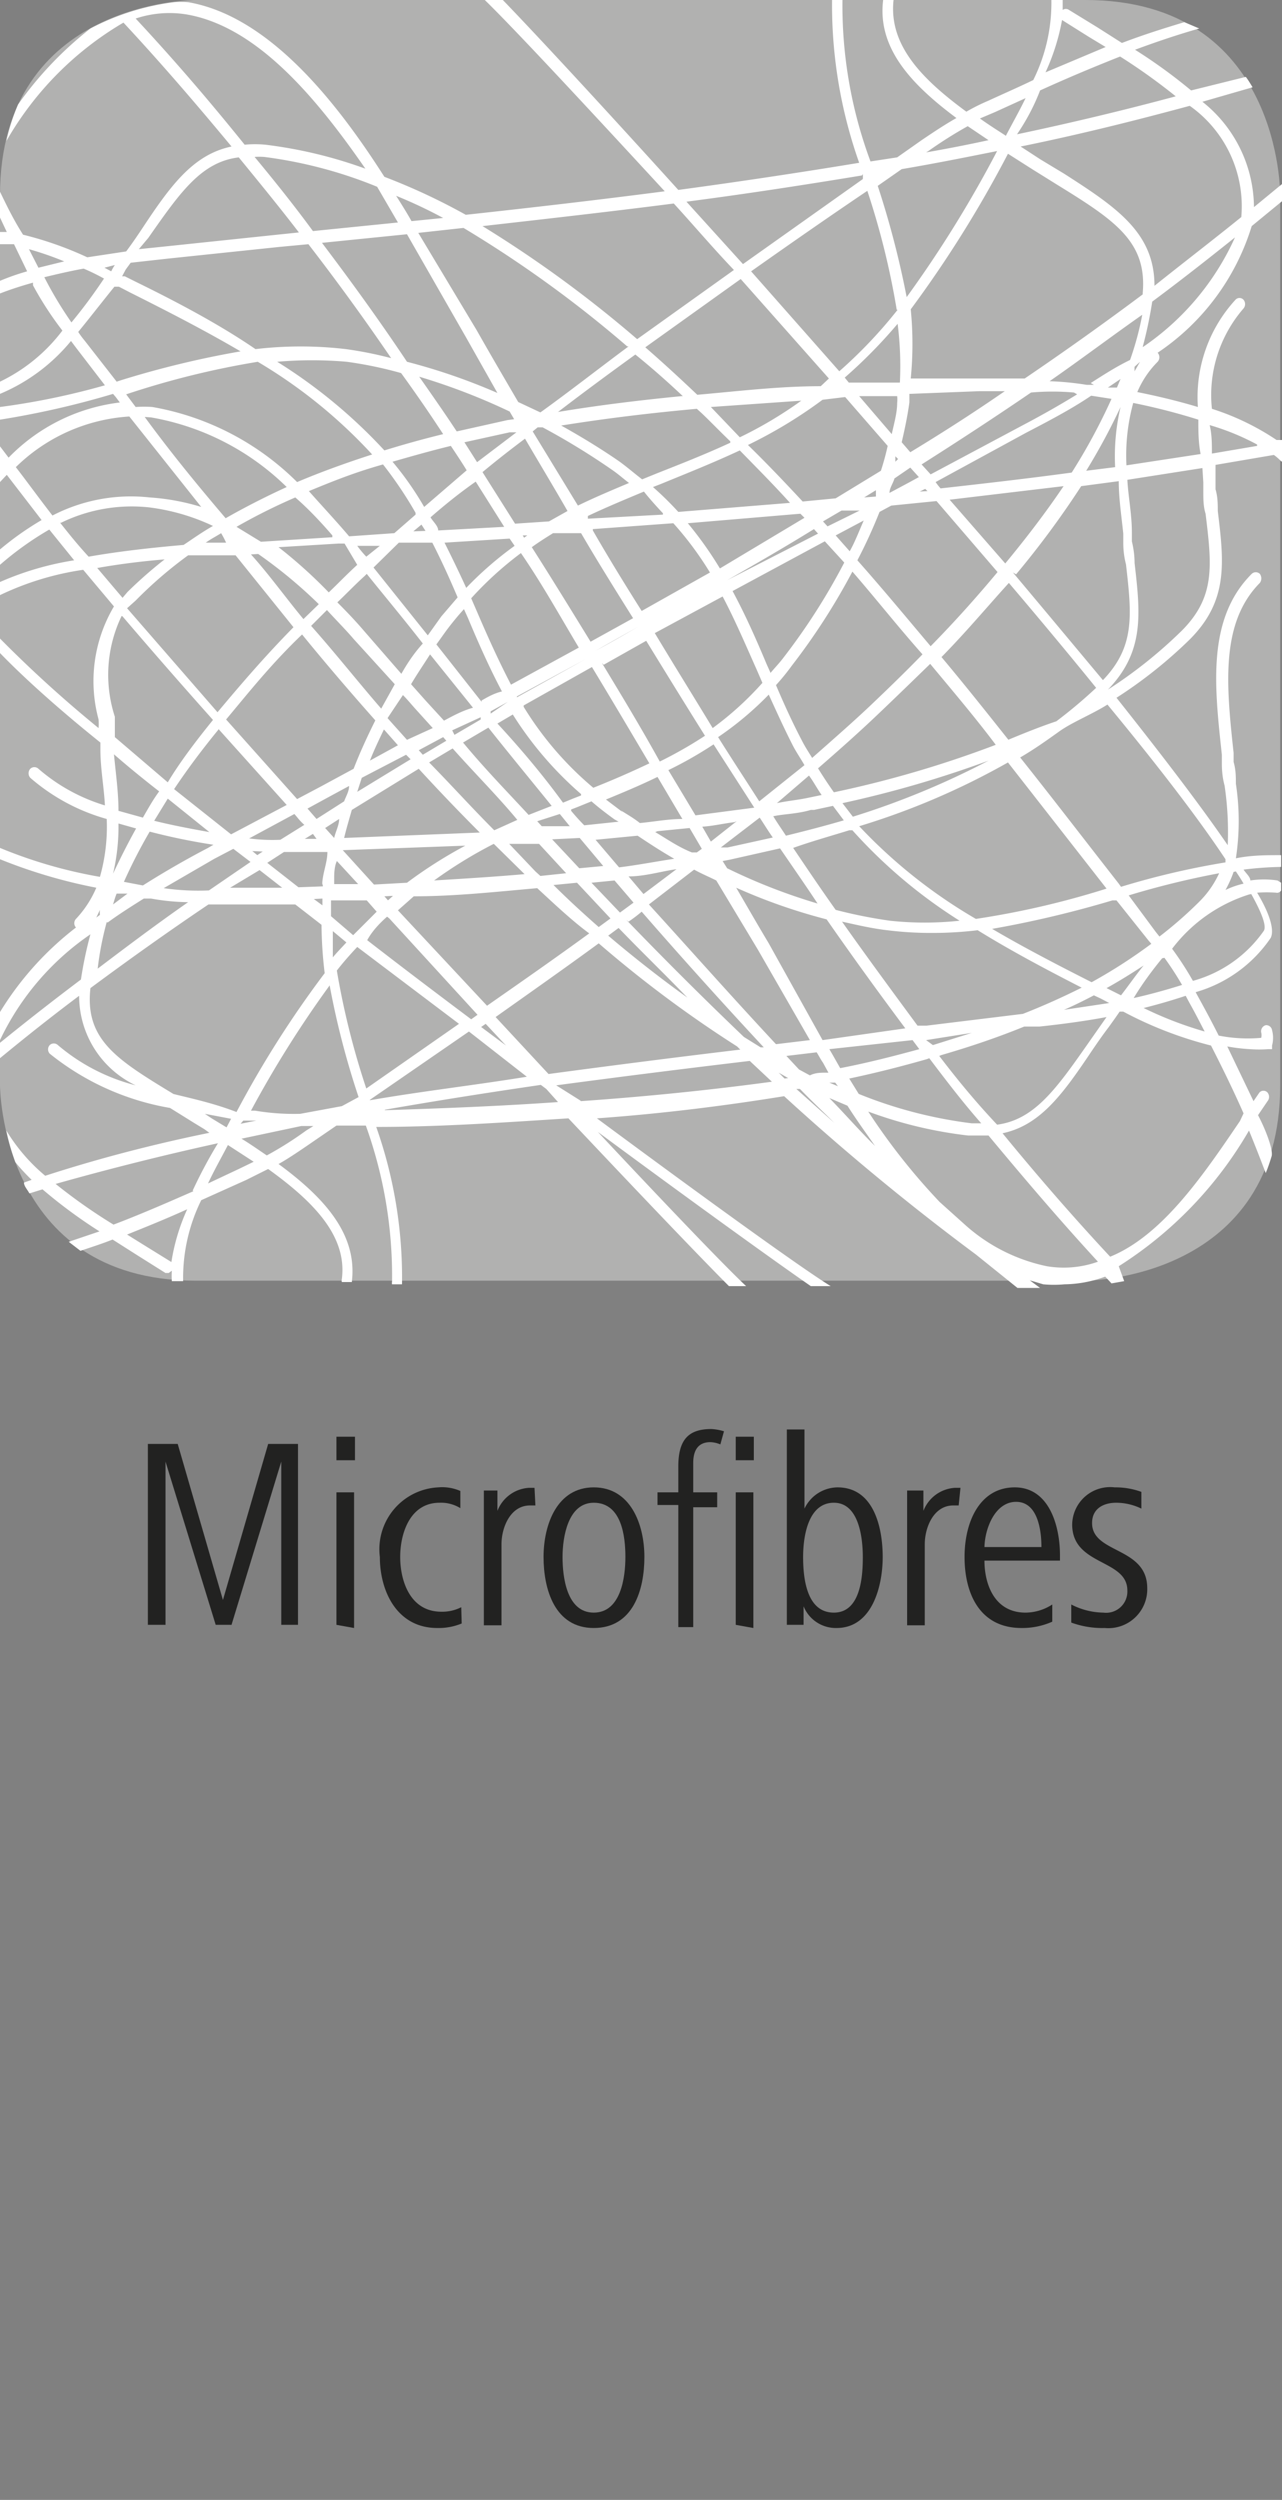 <svg id="Ebene_1" data-name="Ebene 1" xmlns="http://www.w3.org/2000/svg" viewBox="0 0 28.35 55.28"><rect x="0" y="0" width="28.35" height="55.28" fill="#808080" stroke="none"/><defs><style>.cls-1{fill:#222221;}.cls-2{fill:#b1b1b0;}.cls-3{fill:#fff;}</style></defs><path class="cls-1" d="M6.22,35.93V32.32l-1.1,3.61H4.77L3.66,32.32v3.61H3.27v-4h.66l1,3.45,1-3.45h.66v4Z"/><path class="cls-1" d="M7.44,32.29v-.52h.41v.52Zm0,3.64V33h.39v3Z"/><path class="cls-1" d="M10.21,35.9a1.33,1.33,0,0,1-.54.1c-.89,0-1.27-.81-1.27-1.57a1.37,1.37,0,0,1,1.29-1.54,1,1,0,0,1,.49.08l0,.38a.81.81,0,0,0-.46-.12c-.65,0-.87.67-.87,1.2s.22,1.21.91,1.21a.92.92,0,0,0,.44-.1Z"/><path class="cls-1" d="M11.84,33.29h-.12c-.43,0-.63.48-.63.86v1.79H10.7v-2.1c0-.3,0-.58,0-.88H11v.45a.8.8,0,0,1,.7-.51h.12Z"/><path class="cls-1" d="M13.13,36c-.86,0-1.11-.85-1.11-1.57s.3-1.54,1.11-1.54,1.12.81,1.12,1.54S14,36,13.13,36Zm0-2.77c-.57,0-.69.76-.69,1.2s.09,1.23.69,1.23.7-.78.7-1.23S13.75,33.23,13.13,33.23Z"/><path class="cls-1" d="M15.93,31.94a.63.63,0,0,0-.22-.05c-.27,0-.38.18-.38.46V33h.53v.33h-.53v2.65H15V33.28h-.46V33H15v-.57c0-.59.22-.83.73-.83a1.16,1.16,0,0,1,.28.05Zm.34.35v-.52h.4v.52Zm0,3.64V33h.39v3Z"/><path class="cls-1" d="M18.5,36a.77.77,0,0,1-.73-.48v.41h-.37V31.61h.39v1.75a.82.82,0,0,1,.73-.47c.81,0,1,.9,1,1.54S19.29,36,18.5,36Zm-.06-2.77c-.56,0-.68.72-.68,1.2s.08,1.23.68,1.23.64-.82.64-1.23S19,33.23,18.44,33.23Z"/><path class="cls-1" d="M21.2,33.29h-.12c-.43,0-.63.48-.63.86v1.79h-.39v-2.1c0-.3,0-.58,0-.88h.36v.45a.8.8,0,0,1,.7-.51h.12Z"/><path class="cls-1" d="M21.77,34.51c0,.52.22,1.15.91,1.15a1.1,1.1,0,0,0,.59-.18l0,.38a1.63,1.63,0,0,1-.68.14c-.93,0-1.26-.77-1.26-1.57s.35-1.54,1.11-1.54,1,.85,1,1.5v.12Zm1.26-.3c0-.42-.1-1-.56-1s-.69.58-.7,1Z"/><path class="cls-1" d="M24.43,36a2,2,0,0,1-.74-.12l0-.4a1.59,1.59,0,0,0,.71.18.47.47,0,0,0,.53-.49c0-.7-1.22-.54-1.22-1.46a.84.84,0,0,1,.94-.82,1.66,1.66,0,0,1,.59.1l0,.37a1.27,1.27,0,0,0-.56-.13c-.25,0-.53.11-.53.45,0,.68,1.22.52,1.22,1.44A.86.86,0,0,1,24.43,36Z"/><path class="cls-2" d="M24,0H4.32S0,0,0,4.32V24s0,4.31,4.32,4.32H24c.11,0,4.31-.06,4.31-4.32V4.32S28.35,0,24,0Z"/><path class="cls-3" d="M27.82,24.66l.21-.31a.15.15,0,0,0,0-.19.12.12,0,0,0-.18,0l-.13.19-.58-1.21a4,4,0,0,0,.5.06,2.83,2.83,0,0,0,.41,0h.08l0-.08a.66.66,0,0,0,0-.34.13.13,0,0,0-.14-.11.14.14,0,0,0-.1.16.24.24,0,0,1,0,.12,3.32,3.32,0,0,1-.94-.05c-.14-.28-.29-.56-.45-.85l-.06-.11a3,3,0,0,0,1.66-1.2c.08-.16,0-.5-.3-1a3,3,0,0,1,.42,0,.1.1,0,0,0,.11-.05v-.17l-.08-.05a2,2,0,0,0-.6,0c0-.08-.1-.16-.15-.24a7.54,7.54,0,0,1,.83-.06v-.26c-.33,0-.66,0-1,.07v0a5.46,5.46,0,0,0,0-1.65c0-.15,0-.31-.05-.48l0-.2c-.16-1.48-.3-2.87.58-3.76a.17.17,0,0,0,0-.2.13.13,0,0,0-.18,0c-1,1-.82,2.51-.66,4l0,.2q0,.26.06.48a7,7,0,0,1,.07,1.32c-.61-.89-1.46-2-2.46-3.26a10.11,10.11,0,0,0,1.63-1.3c.84-.85.75-1.68.61-2.83,0-.15,0-.31-.05-.48l0-.2c0-.12,0-.23,0-.34l1.29-.22a1.07,1.07,0,0,1,.16.14.11.11,0,0,0,.08,0V9.73l-.18,0a5.61,5.61,0,0,0-1.43-.69,2.92,2.92,0,0,1,.7-2.22.15.15,0,0,0,0-.19.12.12,0,0,0-.18,0A3.18,3.18,0,0,0,26.49,9c-.4-.12-.84-.23-1.34-.33A2.11,2.11,0,0,1,25.6,8a.15.15,0,0,0,0-.2h0A5.2,5.2,0,0,0,27.68,5l.67-.55V4.32s0-.1,0-.25l-.62.51a3,3,0,0,0-1.14-2.33l1.11-.32c-.05-.08-.09-.15-.15-.23L26.34,2a11.58,11.58,0,0,0-1.24-.9c.54-.2,1-.35,1.42-.47L26.19.49c-.43.13-.88.27-1.38.46L24.26.6,23.64.22a.12.12,0,0,0-.14,0c0-.08,0-.15,0-.23h-.25a3.84,3.84,0,0,1-.4,1.78c-.31.15-.63.29-1,.46a4.28,4.28,0,0,0-.48.24C20.39,1.75,19.65,1,19.76,0c0,0,0,0,0,0h-.23c-.13,1.05.6,1.85,1.62,2.61-.23.13-.46.28-.77.49l-.54.38-.59.09A9.9,9.9,0,0,1,18.63,0l0,0h-.23V0a10.47,10.47,0,0,0,.6,3.6q-2,.33-4,.6c-1.81-2-3.25-3.55-3.9-4.22H10.7c.61.59,2.1,2.19,4,4.25-1.46.19-2.93.36-4.4.52A13.72,13.72,0,0,0,8.5,3.91C7.41,2.2,5.93.36,4.17.05a1.82,1.82,0,0,0-.33,0A5.44,5.44,0,0,0,2,.63,8,8,0,0,0,.4,2.31a4.53,4.53,0,0,0-.26.81A7.15,7.15,0,0,1,2.73.5c.82.88,1.61,1.8,2.39,2.74-.86.18-1.36.88-2,1.85-.1.15-.21.31-.33.47l-.86.13a7.71,7.71,0,0,0-1.42-.5C.3,4.86.15,4.55,0,4.24v.57l.15.32H0v.27l.31,0L.6,6a5.29,5.29,0,0,0-.6.21v.28c.23-.09.48-.17.73-.24l0,.06a7.4,7.4,0,0,0,.65,1A3.78,3.78,0,0,1,0,8.44v.27A4.06,4.06,0,0,0,1.57,7.54l.12.16.63.82A16.11,16.11,0,0,1,0,9v.28a19.26,19.26,0,0,0,2.5-.57l.06.07.09.12A4.11,4.11,0,0,0,.19,10.12L0,9.87v.79l.15-.16.77,1a6.63,6.63,0,0,0-.92.65v.34a7,7,0,0,1,1.09-.78l.55.68A6.62,6.62,0,0,0,0,12.87v.29a6.36,6.36,0,0,1,1.84-.56l.68.81a3.24,3.24,0,0,0-.34,2.5,1.23,1.23,0,0,1,0,.19,27.41,27.41,0,0,1-2.2-2v.32c.51.53,1.28,1.23,2.24,2l0,.15c0,.42.08.84.1,1.24A4,4,0,0,1,.85,17a.13.13,0,0,0-.18,0,.15.15,0,0,0,0,.2,4.37,4.37,0,0,0,1.69.91,4.06,4.06,0,0,1-.15,1.28A10.41,10.41,0,0,1,0,18.75V19a11.46,11.46,0,0,0,2.13.63,2.34,2.34,0,0,1-.45.69.14.14,0,0,0,0,.19h0A6.9,6.9,0,0,0,0,22.38V23a5.89,5.89,0,0,1,2-2.34,8.73,8.73,0,0,0-.21,1c-.61.46-1.2.92-1.79,1.4v.34c.57-.47,1.15-.93,1.75-1.38A2.19,2.19,0,0,0,3,24a4.29,4.29,0,0,1-1.72-.89.13.13,0,0,0-.18,0,.14.14,0,0,0,0,.19,5.79,5.79,0,0,0,2.66,1.2l0,0,.53.33.23.14.11.08C3.4,25.3,2.17,25.62,1,26a4,4,0,0,1-.86-1,4.76,4.76,0,0,0,.2.7,4.49,4.49,0,0,0,.36.39l-.17.06c0,.08.08.16.12.24l.29-.09a11.1,11.1,0,0,0,1.26.93l-.68.23.26.2c.23-.08.46-.15.71-.25l.55.35.62.39.07,0s0,0,.07-.05a1.69,1.69,0,0,0,0,.23l.25,0a3.88,3.88,0,0,1,.4-1.79l1-.45.48-.24c1,.72,1.75,1.48,1.63,2.43a.14.14,0,0,0,0,.07h.22s0,0,0,0c.13-1.05-.6-1.86-1.62-2.61.23-.13.45-.28.77-.5l.51-.35.42,0h.23a9.81,9.81,0,0,1,.58,3.45.14.14,0,0,0,0,.06h.22s0,0,0,0a10,10,0,0,0-.57-3.48c1.41,0,2.84-.1,4.25-.19,1.65,1.75,2.95,3.11,3.55,3.71h.38c-.42-.39-1.64-1.66-3.28-3.41,2.22,1.64,4,2.92,4.71,3.41h.44l0,0c-.59-.36-2.63-1.83-5.17-3.71,1.4-.1,2.78-.27,4.14-.49a54,54,0,0,0,4.24,3.5l.92.74H23l-.23-.17.3.09a2.56,2.56,0,0,0,.47,0,2.66,2.66,0,0,0,.9-.17l.14.15.28-.05a.06.06,0,0,0,0,0L24.74,28A8.71,8.71,0,0,0,27.62,25l0,0c.14.34.26.65.37.94.05-.12.09-.24.13-.37S28,25,27.82,24.66Zm-1.18-1.85a8.18,8.18,0,0,1-1.35-.52q.48-.12.93-.27l.08.15C26.43,22.4,26.53,22.6,26.64,22.81Zm-8.23.51-.07-.12L20.18,23l.15.2c-.55.15-1.13.3-1.75.42Zm.12.7-.19-.08.13,0ZM18.19,23,17,20.86c-.24-.4-.48-.82-.72-1.23a12.55,12.55,0,0,0,2,.7c.57.82,1.15,1.62,1.74,2.41Zm.13.72h-.05c-.12,0-.24,0-.36.06l-.24-.13-.28-.3.67-.08c.05.08.09.16.14.23Zm-11-3.46c0-.12,0-.23,0-.35l.79,0,.22.25-.52.52Zm.34.58c-.1.11-.2.21-.3.33,0-.19,0-.39,0-.58ZM6.6,19.62l-.69-.54.37-.24H6.4l.84,0,0,0c0,.19-.07.38-.1.57s0,.12,0,.19Zm.53.25c0,.05,0,.1,0,.15l-.19-.14Zm18.27.93.06.07a11.5,11.5,0,0,1-1.32.85c-.79-.4-1.52-.78-2.2-1.18a23.4,23.4,0,0,0,2.66-.63l.09,0Zm-.44-1a18.71,18.71,0,0,1,2-.49,2.14,2.14,0,0,1-.45.64,9.1,9.1,0,0,1-.87.76l-.08-.1Zm-4.47,2.88-.2,0c-.56-.76-1.12-1.52-1.67-2.3.32.07.65.15,1,.19a7.73,7.73,0,0,0,1,.06,8.26,8.26,0,0,0,1-.06c.71.44,1.48.85,2.3,1.27-.4.2-.84.4-1.3.58Zm1,.16-.86.27L20.48,23h0ZM8.27,19.56l-.69-.76,2.71-.1A10.11,10.11,0,0,0,9,19.52Zm.42.25-.11.1-.08-.09ZM5.51,18.54l1-.54.06.07a1.29,1.29,0,0,0,.16.17l-.53.33A3.84,3.84,0,0,1,5.51,18.54Zm.3.29-.12.08-.11-.09Zm.76-1.16L5,15.91c.51-.61,1-1.23,1.68-1.88.53.65,1.07,1.28,1.62,1.9-.18.36-.34.71-.48,1.07l-.74.4Zm6.23-3.35-1.5.82c-.27-.52-.51-1.05-.75-1.61l-.13-.3a7.68,7.68,0,0,1,1.1-1C12,12.93,12.38,13.62,12.8,14.32Zm-1.24-2.48h.1l-.07.05Zm7.89-.52.26-.14,1-.1,1.35,1.57c-.45.54-.93,1.08-1.48,1.64-.54-.64-1.07-1.28-1.62-1.9A11.3,11.3,0,0,0,19.45,11.32ZM19.11,11l.26-.16s0,.09,0,.14Zm1.23-.13.12-.06.05.05ZM24.7,8.57l-.2,0,.28-.19Zm.08.43a4.78,4.78,0,0,0-.12,1.33l-.64.08A14,14,0,0,0,24.78,9Zm-.2-.18a13.11,13.11,0,0,1-.88,1.63c-.95.13-1.92.24-2.9.35a1.34,1.34,0,0,1-.11-.14l2-1.09c.46-.24,1-.52,1.44-.82Zm-1.06,1.93c-.37.55-.81,1.13-1.29,1.71L21,11.05Zm-5.08,6.77c-.12-.17-.24-.35-.35-.53.46-.4.9-.79,1.33-1.2s.78-.75,1.15-1.11c.49.59,1,1.19,1.45,1.79A23.9,23.9,0,0,1,18.44,17.52Zm3.42-.7a17.94,17.94,0,0,1-3,1.24l-.23-.3A24.1,24.1,0,0,0,21.86,16.82Zm-3.69.76-.29.06c-.23.05-.47.07-.7.12l.71-.61C18,17.3,18.07,17.44,18.17,17.58Zm-.44-1.21c-.22-.42-.4-.82-.57-1.22a5,5,0,0,0,.35-.43,14.42,14.42,0,0,0,1.34-2.08c.52.6,1,1.21,1.55,1.83-.36.37-.74.74-1.14,1.12s-.86.78-1.3,1.17C17.88,16.63,17.8,16.51,17.73,16.37Zm1.06-4.18-.31-.35.62-.33C19,11.74,18.9,12,18.79,12.19Zm-.49-.55-.1-.11.41-.24.4,0Zm-.06.33.43.47a14,14,0,0,1-1.35,2.11c-.09.12-.19.22-.28.33l-.09-.2c-.23-.55-.47-1.09-.75-1.61Zm-2.16.86,0,0c.65-.37,1.29-.74,1.92-1.13l.09.1Zm-.16-.26a8.2,8.2,0,0,0-.71-1l2.49-.21.09.09Zm-5.68,3.85.56-.33c.46.58.93,1.15,1.4,1.73l-.51.2C11.2,17.49,10.72,17,10.24,16.42Zm1.4,1.93h0l0,0ZM9.56,12c.21.41.39.81.56,1.21l-.36.42-.3.42-1.2-1.5L8.82,12Zm-.42-.25.18-.15.09.14Zm3.71,5.84-.18.07-.22.09C12,17.13,11.5,16.54,11,16l.34-.2A7.87,7.87,0,0,0,12.85,17.56Zm-1.42-2.19,1.51-.82h0l-1.51.84Zm-.58.38,0-.05.38-.21,0,0Zm-.2-.26-1-1.27c.11-.15.21-.3.33-.45s.18-.22.28-.33l.09.2c.23.55.47,1.09.75,1.62C10.93,15.33,10.79,15.41,10.65,15.49Zm-1.74-.15c.1.1.19.21.28.31l.38.42L9,16.36l-.43-.48Zm0-.43-.87-1c-.17-.2-.37-.41-.58-.62.2-.19.39-.39.6-.58l.05-.05c.41.51.82,1,1.24,1.54C9.15,14.45,9,14.68,8.87,14.91Zm.89,1.36.07.08-.52.31-.09-.1Zm.05-.33-.44-.48-.32-.36c.13-.22.28-.44.42-.66l.95,1.18C10.21,15.72,10,15.84,9.81,15.94Zm.78-.11,0,.05-.58.34L10,16.15ZM8.1,12.31a2.31,2.31,0,0,1-.2-.24l.5,0Zm-.2.18,0,0c-.23.21-.42.41-.63.61a10.65,10.65,0,0,0-1.11-1l1.32-.08h.14Zm-.08,1.64.91,1-.3.54c-.52-.6-1-1.21-1.55-1.83l.35-.35C7.44,13.72,7.65,13.93,7.82,14.13Zm.67,2,.31.35-.62.34C8.27,16.59,8.38,16.36,8.49,16.13Zm.49.56.1.1-1.18.72L8,17.2Zm.28.31q.66.72,1.35,1.41l-3,.12c.05-.21.11-.41.17-.62Zm.23-.14.52-.31c.47.53,1,1.06,1.43,1.58l-.51.23C10.44,17.87,10,17.38,9.49,16.86ZM12.38,18l.22.27-.62,0-.1-.11Zm.44.53.52.62-.53.05-.6-.64Zm-.19-.63.13-.05.32-.13c.16.14.33.27.51.4l.09.05-.76.08C12.83,18.16,12.73,18.05,12.63,17.93Zm-1.05-2.3,1.51-.85c.43.71.85,1.42,1.27,2.13-.4.19-.81.37-1.24.54A7.32,7.32,0,0,1,11.58,15.63Zm1.59-1.21.94-.53h0c-.31.18-.62.36-.94.53Zm-.06-2.69,1.78-.13a7.32,7.32,0,0,1,.81,1.09l-1.51.85C13.83,12.94,13.46,12.34,13.11,11.73Zm2.72,1.19,0,0-1.51.83h0C14.83,13.49,15.34,13.21,15.83,12.92ZM15,11.32a7.3,7.3,0,0,0-.56-.55l.18-.07c.56-.23,1.14-.46,1.74-.74.37.38.75.76,1.11,1.16ZM15.72,9l2-.14a9,9,0,0,1-1.36.81Zm.43.79c-.56.26-1.1.47-1.63.68l-.32.13c-.17-.13-.33-.27-.51-.4-.42-.29-.85-.55-1.28-.79,1-.16,2-.28,3-.37l.11.1C15.71,9.32,15.92,9.54,16.15,9.76Zm-1.49,1.59L13,11.47l0-.06c.4-.19.81-.36,1.24-.54C14.34,11,14.51,11.19,14.66,11.35ZM14,13.67l-.94.52c-.43-.7-.86-1.4-1.3-2.09.15-.11.31-.21.47-.31l.62,0C13.2,12.39,13.58,13,14,13.67ZM10.31,13c-.15-.33-.31-.66-.48-1l1.44-.09.11.16A7.75,7.75,0,0,0,10.31,13Zm-.62-1.27c0-.1-.11-.19-.17-.29.31-.27.63-.53,1-.79l.63,1Zm-.31-.52a6.94,6.94,0,0,0-.7-1c.42-.12.84-.24,1.29-.35.12.18.24.36.35.54Zm-.19.17-.47.41-1,.07c-.27-.32-.57-.64-.89-1,.51-.21,1-.41,1.64-.59A8.84,8.84,0,0,1,9.19,11.34Zm-1.84.5-1.58.1-.54-.33A13.11,13.11,0,0,1,6.53,11C6.82,11.25,7.1,11.55,7.35,11.84Zm-1.64.37a10.54,10.54,0,0,1,1.34,1.11l-.34.33c-.39-.47-.77-1-1.16-1.43ZM7,18.11l-.2-.23h0l.44-.24.48-.26c0,.12-.07.23-.11.34Zm0,.44H6.74l.18-.11Zm.92,1-.53,0c0-.05,0-.09,0-.14s0-.25.06-.37Zm3-.89.68.67c-.68.06-1.35.1-2,.14A10,10,0,0,1,10.88,18.68Zm.34,0,.66,0,.6.65-.57.06-.11-.1Zm1.5.86.74.79-.26.19c-.33-.29-.68-.61-1-.93Zm.92,1c.5.52,1,1,1.52,1.54-.57-.41-1.15-.86-1.75-1.37Zm-.6-1,.51-.05.42.49-.3.22Zm.09-.95.93-.09c.27.18.53.35.81.51-.4.06-.81.14-1.22.19Zm.6-.61-.37-.28c.39-.16.77-.32,1.14-.5l.55.93c-.31,0-.62.06-.94.09C14,18.08,13.85,18,13.73,17.92Zm-.42-3.26.94-.53c.43.7.86,1.4,1.3,2.1a9.32,9.32,0,0,1-1,.57C14.17,16.08,13.74,15.37,13.31,14.66ZM14.48,14l1.5-.81c.27.51.5,1.05.75,1.61l.13.3a7,7,0,0,1-1.1,1C15.33,15.39,14.9,14.7,14.48,14ZM17,15.36c.17.37.34.75.54,1.14.08.15.17.28.25.42l-1,.8c-.3-.47-.61-.94-.91-1.42A7.14,7.14,0,0,0,17,15.36Zm1,2.55.42-.09.24.32c-.41.12-.83.23-1.28.34-.09-.14-.19-.28-.28-.43C17.32,18,17.63,18,17.93,17.91Zm.85.45a11.17,11.17,0,0,0,2.37,2,7.24,7.24,0,0,1-1.54,0,10.61,10.61,0,0,1-1.2-.24c-.32-.45-.63-.91-.94-1.37C17.93,18.61,18.36,18.49,18.78,18.36Zm2.8,2A11.41,11.41,0,0,1,19,18.27a16.19,16.19,0,0,0,3.29-1.41l2.18,2.79A18.9,18.9,0,0,1,21.58,20.32Zm.69-3.95c-.5-.63-1-1.26-1.52-1.88.55-.56,1-1.1,1.49-1.64.68.8,1.33,1.58,1.93,2.32a10.74,10.74,0,0,1-.88.74C23,16.07,22.63,16.22,22.27,16.37Zm.13-3.71a20.2,20.2,0,0,0,1.44-1.95l.83-.11c0,.38.06.77.1,1.16l0,.2q0,.25.06.48c.13,1.13.2,1.82-.51,2.56C23.73,14.25,23.08,13.47,22.4,12.66Zm1.72-4.19-.16,0a6.46,6.46,0,0,0-.82-.08c.69-.48,1.38-1,2.05-1.47a6.64,6.64,0,0,1-.27,1C24.66,8.12,24.39,8.3,24.12,8.47Zm-.37.21c-.39.24-.78.46-1.14.65l-2.1,1.12-.2-.22c.82-.52,1.63-1.05,2.42-1.59A5.38,5.38,0,0,1,23.75,8.68ZM20.13,10l-.19-.22c.07-.3.13-.59.17-.88,0-.07,0-.13,0-.19l1.55-.06.56,0C21.54,9.12,20.84,9.57,20.13,10Zm0,.34.19.21-.22.12-.43.23h0c0-.11.08-.21.11-.32ZM19,8.76l.84,0a.76.76,0,0,1,0,.15c0,.22-.07.46-.12.69Zm.8,1.45,0-.12.06.06Zm.07-1.75-1.1,0-.09-.11a11,11,0,0,0,1.17-1.19A7.44,7.44,0,0,1,19.9,8.46Zm-1.18.32.94,1.08a5.62,5.62,0,0,1-.15.55l-1,.61-.73.07c-.4-.43-.8-.85-1.21-1.25a10.28,10.28,0,0,0,1.65-1Zm-.54-.24c-.92,0-1.82.11-2.73.19-.39-.37-.77-.72-1.15-1.05l2.11-1.51,1.95,2.2Zm-3.08.22c-.92.09-1.83.2-2.73.35.56-.43,1.13-.85,1.71-1.27C14.41,8.13,14.76,8.44,15.1,8.76ZM13.55,10.4c.13.09.24.19.36.28-.38.16-.76.32-1.13.5l-1-1.64.11-.09H12A15.68,15.68,0,0,1,13.55,10.4Zm-1,.9-.41.23-.75.05-.72-1.14c.3-.25.62-.5.94-.74C11.92,10.23,12.24,10.76,12.55,11.3Zm-2-1.08-.28-.44,1-.22.15,0Zm.67-.93-1.12.25c-.27-.41-.55-.81-.83-1.21a13.91,13.91,0,0,1,2,.77l.1.17ZM9,8C8.4,7.1,7.77,6.23,7.12,5.37L9,5.18,10.3,7.45,11,8.69A13.34,13.34,0,0,0,9,8ZM9.8,9.6c-.45.11-.88.23-1.3.36A11.47,11.47,0,0,0,6.13,8,8.86,8.86,0,0,1,7.67,8a8.84,8.84,0,0,1,1.2.25C9.19,8.69,9.5,9.14,9.8,9.6Zm-1.57.45c-.59.19-1.14.39-1.66.61A6,6,0,0,0,3.37,9,2.57,2.57,0,0,0,3,9l-.21-.28A18.9,18.9,0,0,1,5.7,8,11.13,11.13,0,0,1,8.23,10.05ZM3.34,9.23a5.66,5.66,0,0,1,3,1.54q-.72.33-1.35.69h0C4.36,10.72,3.77,10,3.2,9.22ZM5,12H4.86l-.31,0c.11-.08.23-.14.34-.21A2.09,2.09,0,0,1,5,12Zm-.16.28.37,0,1.28,1.59c-.63.64-1.17,1.27-1.68,1.88l-2-2.3L3,13.28a9.25,9.25,0,0,1,1.16-1Zm0,3.85L6.34,17.8l-1.23.65-1.26-1C4.15,17,4.48,16.56,4.85,16.11ZM4.63,18.4c-.45-.08-.86-.16-1.22-.25l.3-.49Zm-1.47-.32-.54-.15c0-.41-.06-.83-.1-1.25.31.27.64.54,1,.82C3.38,17.69,3.27,17.89,3.16,18.08Zm-.54.13.39.11c-.19.34-.36.68-.51,1A4.53,4.53,0,0,0,2.62,18.21Zm0,1.55.2,0L2.5,20C2.53,19.9,2.55,19.83,2.58,19.76Zm.12-.26a11.73,11.73,0,0,1,.57-1.11,13.92,13.92,0,0,0,1.41.29l-.12.07c-.46.24-.95.52-1.44.83Zm2-.51.42-.22.38.29-.92.63a5.36,5.36,0,0,1-1-.05Zm1,.25.5.39-.59,0-.56,0Zm1.45-.93.31-.2c0,.14-.08.28-.11.42Zm1.42,2,1.95,2.13-.14.1c-.76-.57-1.54-1.16-2.3-1.75C8.23,20.59,8.39,20.42,8.56,20.27Zm.19-.18.35-.31c.92,0,1.82-.1,2.73-.18.39.36.77.72,1.15,1-.74.54-1.5,1.07-2.26,1.6Zm1.94,2.51.45.48-.55-.41Zm.22-.15c.76-.54,1.53-1.08,2.28-1.63a26.25,26.25,0,0,0,3.06,2.28l.07.07c-1.42.17-2.83.35-4.24.54Zm2.94-2.11a3.15,3.15,0,0,0,.29-.22c.87,1,1.77,2,2.7,3h-.07l-.37-.23C15.53,22.05,14.68,21.2,13.85,20.34Zm0-1c.36,0,.71-.11,1.06-.16l-.73.55Zm.64-1,.71-.07.27.46-.11.08H15.3C15,18.73,14.76,18.56,14.49,18.4Zm.84-.35-.6-1a8.65,8.65,0,0,0,1-.57l.9,1.4Zm.91.13-.57.45-.19-.33C15.74,18.27,16,18.21,16.24,18.18Zm.51-.08c.1.15.19.3.29.44l-1,.22-.15,0Zm-.66.93,1.11-.25c.28.41.56.81.83,1.22a12.8,12.8,0,0,1-2-.78l-.1-.16Zm4.41,4.39c.37.49.76,1,1.15,1.44h-.21a9.83,9.83,0,0,1-2.5-.65l-.21-.34C19.35,23.73,19.94,23.58,20.5,23.42Zm.27-.07q1-.29,1.83-.63l.34,0c.47-.05,1-.12,1.48-.21l-.07.1-.35.5c-.7,1-1.18,1.67-2,1.78C21.56,24.35,21.16,23.86,20.77,23.35Zm2.71-1c.23-.1.45-.21.66-.32l.15.07.19.1Zm.94-.48c.29-.16.56-.33.82-.5-.17.21-.33.44-.5.66l-.1-.05Zm1.28-.67a6.79,6.79,0,0,1,.39.6c-.35.11-.71.21-1.07.29C25.25,21.77,25.47,21.47,25.7,21.19Zm1.92-1.41c.23.41.34.7.28.81a2.82,2.82,0,0,1-1.57,1.11,7.11,7.11,0,0,0-.46-.71A3.43,3.43,0,0,1,27.62,19.78Zm-.34-.5h0c.06.09.12.18.17.27a1.9,1.9,0,0,0-.4.14A2.58,2.58,0,0,0,27.28,19.28ZM27.1,19s0,.05,0,.07a17.64,17.64,0,0,0-2.31.54l-.05-.07c-.72-.92-1.44-1.86-2.18-2.79.31-.18.59-.38.87-.58s.73-.38,1.06-.59C25.58,16.9,26.49,18.08,27.1,19Zm.7-9.14-1,.17c0-.22,0-.43-.05-.63A5.4,5.4,0,0,1,27.8,9.83Zm-1.19.81,0,.2c0,.17,0,.33.05.49.14,1.15.22,1.84-.53,2.59a10.22,10.22,0,0,1-1.63,1.3h0c.81-.84.72-1.67.59-2.8q0-.23-.06-.48l0-.2c0-.4-.08-.79-.1-1.16l1.66-.26ZM26.5,9.28c0,.25,0,.5.05.76l-1.64.25a4.4,4.4,0,0,1,.15-1.38A14.09,14.09,0,0,1,26.5,9.28ZM25.09,8.21a1,1,0,0,1,0-.1L25.21,8Zm.18-1.7Q24,7.46,22.66,8.37l-1,0-1.52,0a7.78,7.78,0,0,0,0-1.53A25.79,25.79,0,0,0,22.29,3.4l.33.21.22.14.53.33c1.28.79,2,1.26,1.9,2.4Zm0,1.16a9.39,9.39,0,0,0,.21-1c.62-.46,1.23-.94,1.83-1.42A5.81,5.81,0,0,1,25.28,7.67ZM27.45,4.8c-.63.51-1.27,1-1.92,1.52,0-1.17-.83-1.73-2-2.48L23,3.52l-.23-.15-.2-.13c1.28-.26,2.52-.57,3.74-.9A2.72,2.72,0,0,1,27.45,4.8Zm-4-4.38s0,0,0,0l.62.39.38.23-1.33.56A4.79,4.79,0,0,0,23.49.42ZM23,2c.66-.3,1.24-.54,1.77-.75A13.2,13.2,0,0,1,26,2.13q-1.71.46-3.51.84C22.7,2.66,22.87,2.34,23,2Zm-1,.48.68-.31c-.14.29-.3.57-.44.84V3c-.2-.13-.39-.25-.57-.38Zm-1.47.86a9.61,9.61,0,0,1,.87-.55l.46.31q-.69.15-1.38.27Zm-.59.4c.71-.12,1.41-.26,2.11-.4a26,26,0,0,1-2,3.23,20.18,20.18,0,0,0-.64-2.46Zm-.09,3.11a10.38,10.38,0,0,1-1.29,1.36L16.61,6c.85-.6,1.71-1.2,2.57-1.78A17.22,17.22,0,0,1,19.83,6.85Zm-.77-3a.76.76,0,0,1,0,.11L16.43,5.84,15.18,4.46C16.49,4.29,17.78,4.09,19.06,3.88ZM14.9,4.5c.43.47.88,1,1.33,1.47L14.09,7.5A26.47,26.47,0,0,0,10.67,5C12.08,4.84,13.5,4.68,14.9,4.5Zm-1,3.16c-.66.49-1.31,1-1.95,1.46l-.49-.23c-.31-.53-.62-1.06-.92-1.59L9.25,5.15l1-.11A26.07,26.07,0,0,1,13.87,7.66ZM9.8,4.82l-.7.07,0,0c-.1-.18-.22-.37-.34-.56A10.36,10.36,0,0,1,9.8,4.82Zm-1,.1-1.88.19C6.51,4.55,6.07,4,5.63,3.47a1.47,1.47,0,0,1,.21,0,9.87,9.87,0,0,1,2.5.66ZM3,.41A2.36,2.36,0,0,1,4.13.32C5.69.59,7,2.17,8.08,3.73A10,10,0,0,0,5.87,3.2a2.4,2.4,0,0,0-.46,0C4.63,2.23,3.83,1.3,3,.41Zm.28,4.85c.7-1,1.17-1.68,2-1.78.45.55.9,1.1,1.33,1.66l-.48.05-2.48.26-.58.06Zm-.5.7.11-.15.81-.09,2.48-.26.64-.06q.95,1.23,1.83,2.52a8.48,8.48,0,0,0-1-.2,8.56,8.56,0,0,0-2,0C4.89,7.2,4,6.72,3,6.23l-.24-.12-.06,0Zm-.24-.1A1,1,0,0,0,2.46,6l-.15-.08ZM.64,5.51a7.19,7.19,0,0,1,.78.27l-.57.14Zm.94,1.62a8.57,8.57,0,0,1-.6-1c.29-.07.59-.14.87-.19a4.71,4.71,0,0,1,.45.22C2.06,6.52,1.82,6.84,1.58,7.13Zm1,1.31-.71-.91a1.82,1.82,0,0,1-.14-.19c.27-.33.54-.68.8-1l.1,0,.25.13c.88.44,1.69.86,2.44,1.3a20.9,20.9,0,0,0-2.65.64ZM.35,10.33A3.93,3.93,0,0,1,2.86,9.21l1.59,2A5,5,0,0,0,3.31,11a3.77,3.77,0,0,0-2.15.4C.85,11,.59,10.64.35,10.33Zm1,1.23a3.56,3.56,0,0,1,1.95-.34,4.66,4.66,0,0,1,1.41.41c-.23.13-.44.28-.65.42-.69.06-1.42.14-2.1.26C1.72,12.05,1.52,11.8,1.33,11.56Zm.8,1c.51-.09,1-.15,1.49-.19a9.59,9.59,0,0,0-.82.72l-.11.13Zm.56,1.07c.58.68,1.25,1.45,2,2.29-.38.47-.73.93-1,1.38l-1.17-1c0-.16,0-.31,0-.45A3,3,0,0,1,2.69,13.62Zm-.33,6.77c.26-.19.53-.36.8-.53l.16,0a4.93,4.93,0,0,0,.82.08c-.69.48-1.38,1-2,1.47A6.93,6.93,0,0,1,2.36,20.39Zm-.17-.28a.49.49,0,0,0,0,.11l-.08.06Zm1.64,4.08C2.6,23.44,1.87,23,2,21.85v0c.85-.63,1.72-1.25,2.61-1.85l1,0,.92,0,.58.45a9.45,9.45,0,0,0,.07,1.07,22.75,22.75,0,0,0-1.95,3.07C4.71,24.39,4.23,24.29,3.83,24.19Zm1.53.58.19,0h.1l-.35.07Zm-.85-.15.58.11-.1.19-.33-.2Zm-.72,3.29s0,0,0,0l-.63-.39-.37-.23c.42-.17.87-.35,1.33-.56A4.47,4.47,0,0,0,3.79,27.91Zm.47-1.58c-.66.29-1.24.54-1.77.74a12.15,12.15,0,0,1-1.28-.9c1.17-.33,2.36-.63,3.59-.9A10.52,10.52,0,0,0,4.26,26.33Zm1-.49-.68.32c.14-.3.3-.58.44-.85h0l.57.37ZM6.77,25a7.8,7.8,0,0,1-.87.55c-.18-.12-.36-.25-.56-.37l1.32-.28h.27Zm.79-.54-.92.17a5.15,5.15,0,0,1-1-.07l-.09,0a24,24,0,0,1,1.74-2.77,18.25,18.25,0,0,0,.64,2.47Zm-.11-3c.14-.18.29-.35.45-.52l2.25,1.7L8.1,24.07A17.34,17.34,0,0,1,7.45,21.47Zm.73,2.86,2.19-1.51,1.28,1C10.48,24,9.33,24.13,8.18,24.33Zm.33.22c1.14-.2,2.29-.38,3.45-.55l.12.09.26.29C11.06,24.46,9.78,24.51,8.51,24.55Zm4.33-.2L12.3,24c1.42-.19,2.85-.37,4.28-.54l.49.46Q15,24.2,12.84,24.35ZM14.35,20l1-.77c.16.09.33.16.49.24L16.76,21l1.15,2-.75.09C16.19,22.05,15.26,21,14.35,20Zm3,3.85-.13-.13.21.12Zm.26.23h.08c.25.26.51.5.76.75Zm.61.15.52.22c.19.3.4.59.61.89C19,25,18.63,24.57,18.26,24.2ZM23.15,28a3.89,3.89,0,0,1-1.78-.89l-.59-.53a14,14,0,0,1-1.58-2,9.44,9.44,0,0,0,2.21.53l.31,0h.14c.79.95,1.59,1.89,2.42,2.79A2.25,2.25,0,0,1,23.15,28Zm4.27-3.21c-.82,1.21-1.72,2.53-2.87,3-.82-.88-1.61-1.79-2.38-2.73.85-.18,1.35-.89,2-1.86.11-.16.22-.32.35-.49l.15-.21.09-.13.08,0a8.58,8.58,0,0,0,1.94.75q.42.82.72,1.5Z"/></svg>